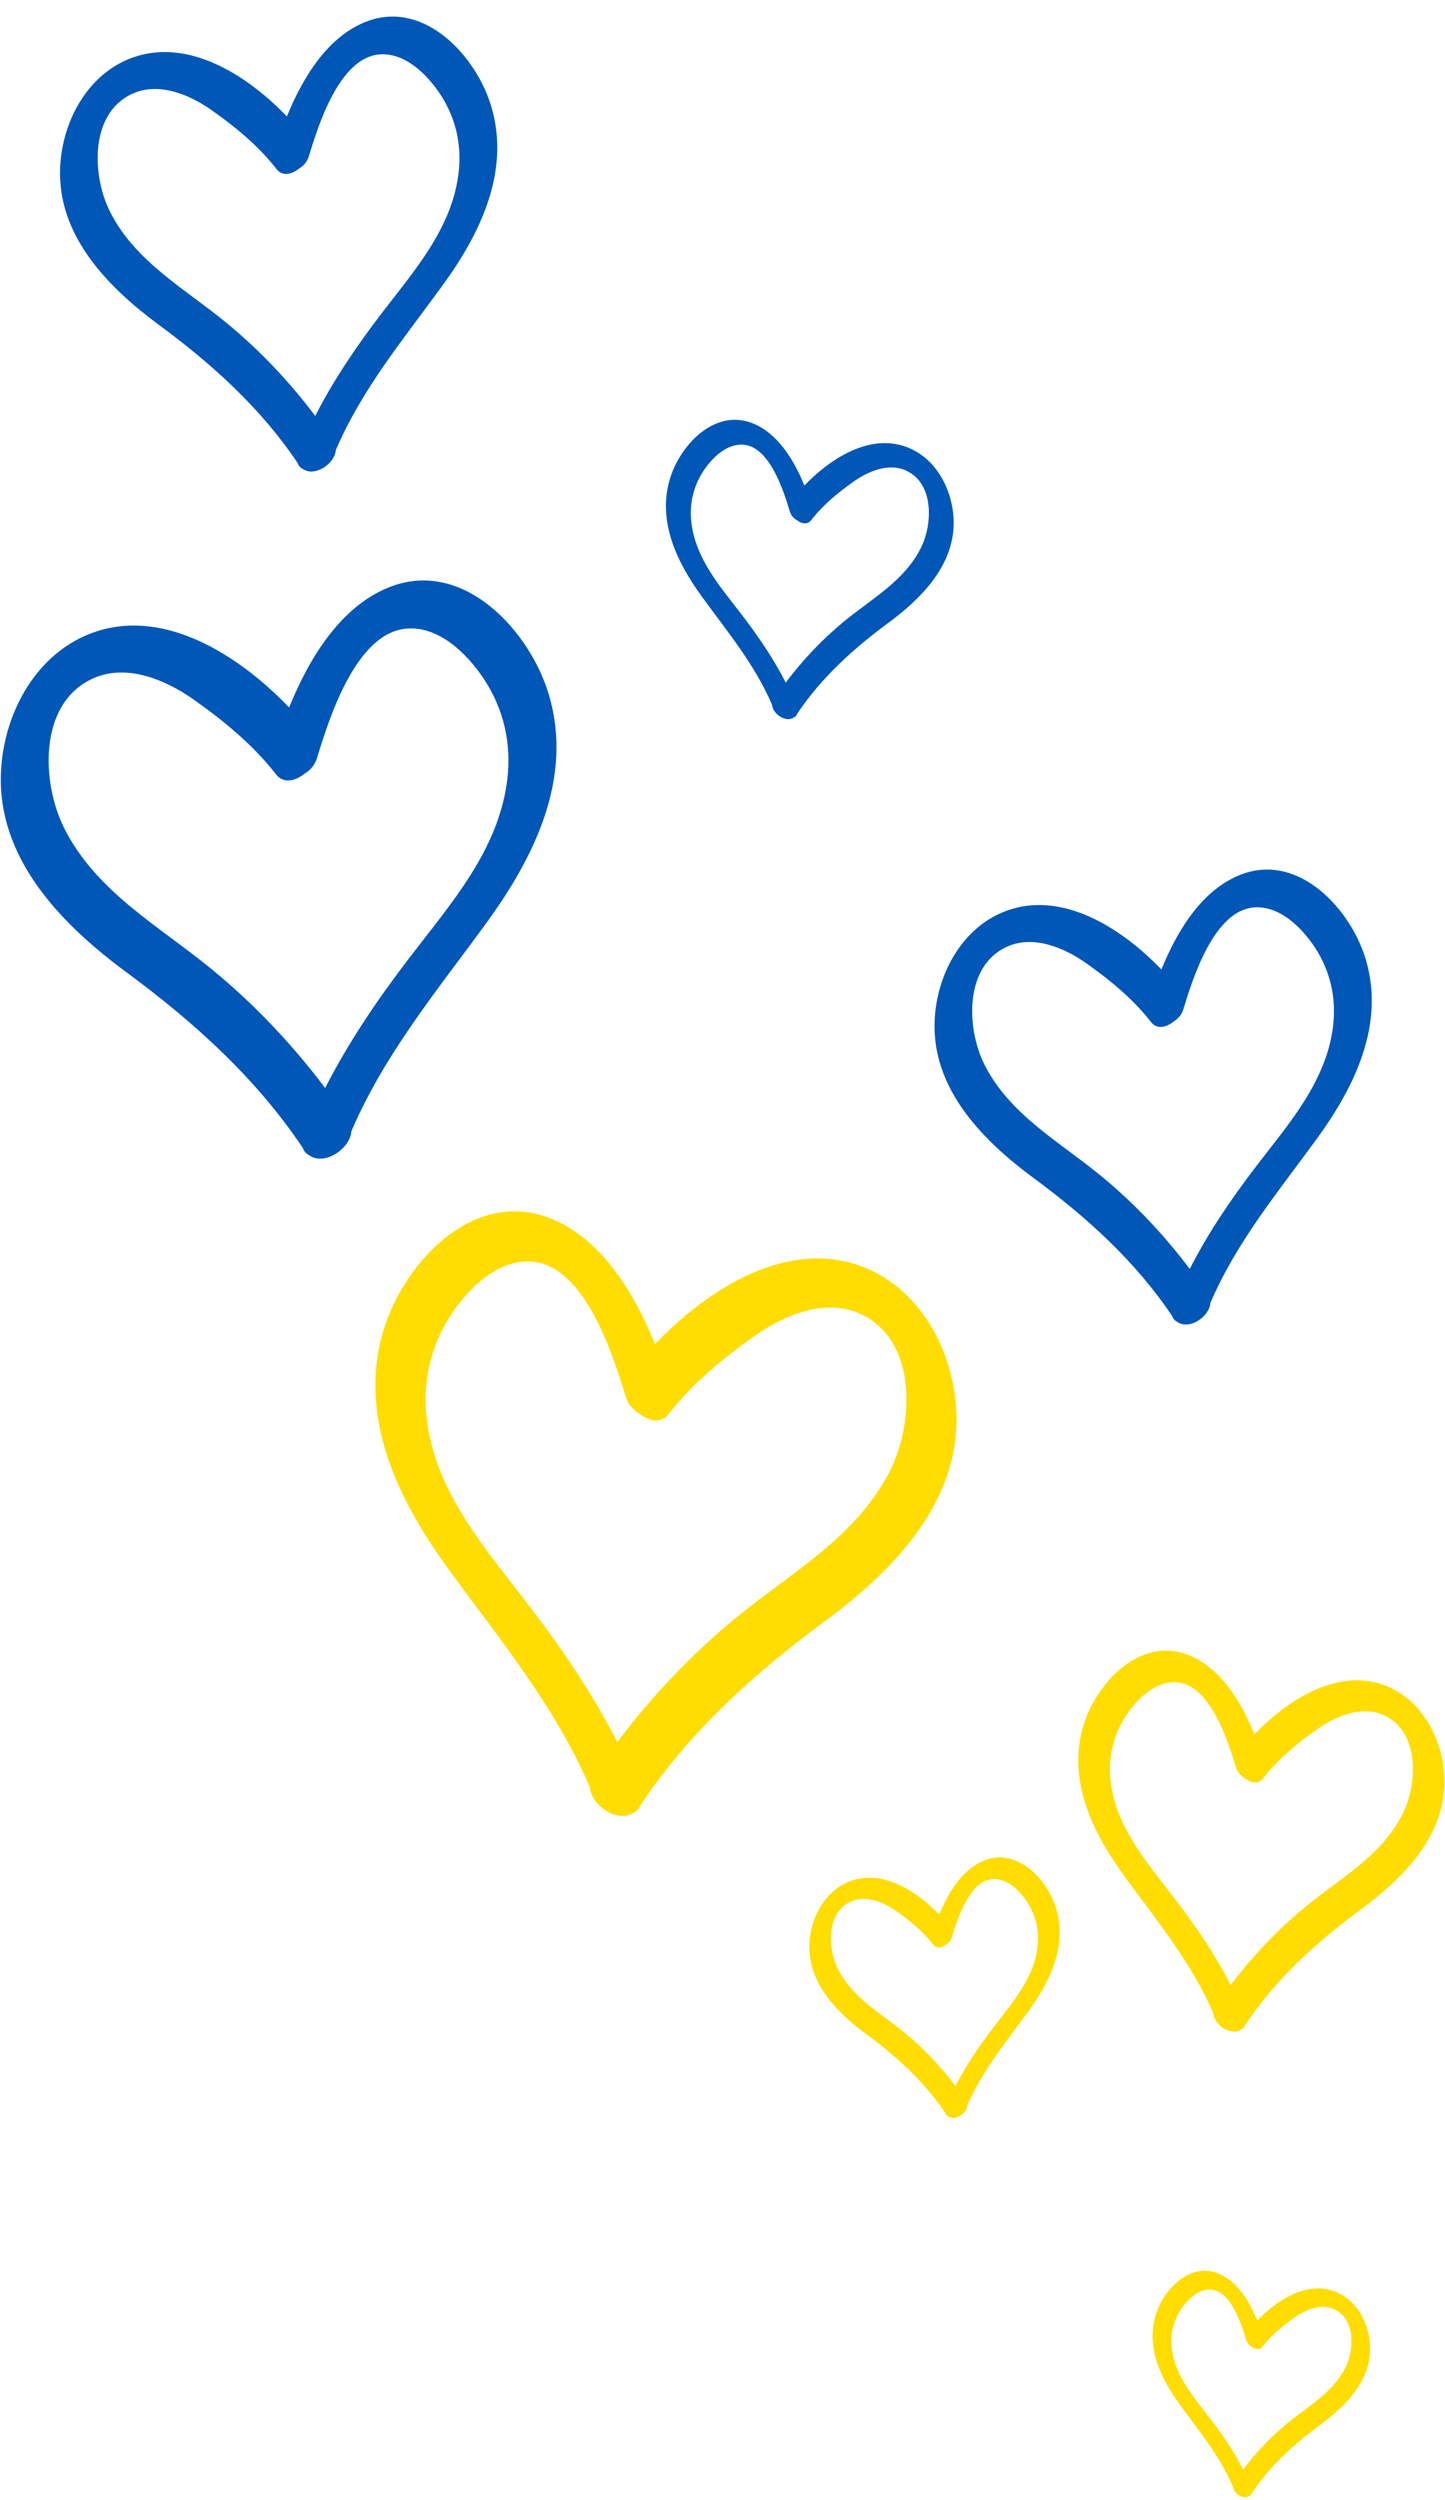 <?xml version="1.0" encoding="UTF-8"?>
<!DOCTYPE svg PUBLIC '-//W3C//DTD SVG 1.0//EN'
          'http://www.w3.org/TR/2001/REC-SVG-20010904/DTD/svg10.dtd'>
<svg height="2973.1" preserveAspectRatio="xMidYMid meet" version="1.0" viewBox="640.6 5.3 1718.5 2973.1" width="1718.5" xmlns="http://www.w3.org/2000/svg" xmlns:xlink="http://www.w3.org/1999/xlink" zoomAndPan="magnify"
><g
  ><g id="change1_1"
    ><path d="M 1477.539 564.809 C 1487.75 549.52 1505.078 532.41 1525.051 534.172 C 1556.129 536.891 1572.559 589.281 1580.051 613.891 C 1581.391 618.262 1584.34 621.512 1587.84 623.578 C 1593.551 628.18 1600.809 629.691 1605.281 623.93 C 1619.371 605.789 1637.461 590.922 1656.16 577.738 C 1673.488 565.531 1697.77 555.301 1718.609 565.121 C 1751.969 580.828 1749.559 629.59 1735.68 657.129 C 1715.84 696.5 1676.949 717.461 1644.262 744.391 C 1618.488 765.621 1595.172 790.25 1575.039 817.031 C 1560.57 788.691 1542.879 762.648 1523.27 736.988 C 1497.602 703.422 1467.961 670.301 1462.852 626.711 C 1460.238 604.602 1465.18 583.34 1477.539 564.809 Z M 1437.141 575.328 C 1422.211 626.371 1446.328 674.98 1475.621 715.199 C 1506.109 757.109 1538.32 795.75 1558.91 843.68 C 1559.539 854.32 1575.398 865.121 1584.77 858.512 C 1586.68 857.551 1588.109 856.039 1588.781 853.922 C 1617.789 810.68 1655.891 776.391 1697.48 745.711 C 1735.5 717.641 1774.102 678.98 1774.75 628.5 C 1775.27 587.91 1752.172 544.539 1710.488 534.359 C 1669.328 524.32 1626.59 552.07 1597.238 582.711 C 1584.48 551.359 1564.648 519.289 1533.93 508.031 C 1488.98 491.578 1448.59 536.109 1437.141 575.328" fill="#0057b7"
    /></g
    ><g id="change2_1"
    ><path d="M 2045.301 2751.32 C 2053.02 2739.762 2066.129 2726.809 2081.23 2728.141 C 2104.75 2730.211 2117.172 2769.828 2122.84 2788.441 C 2123.852 2791.75 2126.078 2794.211 2128.73 2795.77 C 2133.051 2799.25 2138.539 2800.391 2141.922 2796.039 C 2152.578 2782.32 2166.25 2771.07 2180.41 2761.102 C 2193.512 2751.871 2211.871 2744.129 2227.641 2751.551 C 2252.871 2763.441 2251.051 2800.32 2240.551 2821.148 C 2225.539 2850.93 2196.129 2866.781 2171.398 2887.16 C 2151.91 2903.211 2134.27 2921.84 2119.051 2942.102 C 2108.102 2920.66 2094.719 2900.961 2079.891 2881.559 C 2060.469 2856.16 2038.051 2831.109 2034.18 2798.141 C 2032.211 2781.41 2035.949 2765.34 2045.301 2751.32 Z M 2014.738 2759.281 C 2003.449 2797.891 2021.691 2834.648 2043.84 2865.07 C 2066.91 2896.77 2091.27 2926 2106.84 2962.262 C 2107.32 2970.301 2119.32 2978.469 2126.398 2973.469 C 2127.852 2972.75 2128.941 2971.602 2129.441 2970 C 2151.379 2937.289 2180.199 2911.359 2211.66 2888.148 C 2240.422 2866.922 2269.621 2837.68 2270.102 2799.5 C 2270.5 2768.789 2253.02 2735.988 2221.5 2728.289 C 2190.371 2720.691 2158.039 2741.691 2135.828 2764.859 C 2126.18 2741.148 2111.18 2716.891 2087.949 2708.379 C 2053.949 2695.93 2023.398 2729.609 2014.738 2759.281" fill="#fd0"
    /></g
    ><g id="change2_2"
    ><path d="M 1874.539 2320.469 C 1870.078 2358.391 1844.301 2387.211 1821.961 2416.43 C 1804.898 2438.75 1789.512 2461.41 1776.922 2486.07 C 1759.398 2462.762 1739.121 2441.328 1716.699 2422.859 C 1688.25 2399.43 1654.41 2381.191 1637.148 2346.93 C 1625.07 2322.98 1622.98 2280.551 1652 2266.879 C 1670.141 2258.34 1691.262 2267.238 1706.34 2277.859 C 1722.609 2289.328 1738.352 2302.27 1750.609 2318.051 C 1754.5 2323.059 1760.809 2321.75 1765.781 2317.75 C 1768.828 2315.949 1771.391 2313.121 1772.551 2309.32 C 1779.078 2287.898 1793.371 2242.32 1820.422 2239.949 C 1837.789 2238.422 1852.871 2253.309 1861.75 2266.621 C 1872.512 2282.738 1876.801 2301.23 1874.539 2320.469 Z M 1812.691 2217.211 C 1785.961 2227.012 1768.711 2254.91 1757.609 2282.18 C 1732.059 2255.531 1694.879 2231.379 1659.07 2240.121 C 1622.809 2248.98 1602.711 2286.711 1603.16 2322.031 C 1603.719 2365.949 1637.309 2399.59 1670.391 2424 C 1706.57 2450.699 1739.719 2480.539 1764.961 2518.16 C 1765.539 2520 1766.801 2521.32 1768.461 2522.148 C 1776.602 2527.898 1790.398 2518.5 1790.961 2509.25 C 1808.871 2467.551 1836.891 2433.922 1863.422 2397.461 C 1888.91 2362.469 1909.891 2320.18 1896.91 2275.762 C 1886.941 2241.648 1851.801 2202.898 1812.691 2217.211" fill="#fd0"
    /></g
    ><g id="change1_2"
    ><path d="M 1186.012 210.699 C 1178.23 276.941 1133.199 327.262 1094.172 378.289 C 1064.379 417.281 1037.488 456.859 1015.5 499.93 C 984.902 459.23 949.473 421.789 910.312 389.539 C 860.625 348.609 801.527 316.75 771.367 256.922 C 750.277 215.07 746.617 140.961 797.316 117.09 C 828.992 102.172 865.879 117.719 892.215 136.27 C 920.645 156.301 948.137 178.898 969.551 206.461 C 976.34 215.219 987.367 212.922 996.047 205.93 C 1001.371 202.789 1005.852 197.852 1007.879 191.211 C 1019.281 153.809 1044.23 74.199 1091.48 70.051 C 1121.82 67.379 1148.16 93.391 1163.672 116.629 C 1182.461 144.781 1189.969 177.09 1186.012 210.699 Z M 1077.98 30.34 C 1031.301 47.441 1001.16 96.18 981.773 143.82 C 937.152 97.262 872.207 55.09 809.656 70.352 C 746.316 85.82 711.207 151.73 711.992 213.41 C 712.98 290.129 771.645 348.879 829.43 391.531 C 892.629 438.16 950.527 490.281 994.617 555.988 C 995.633 559.211 997.816 561.512 1000.719 562.961 C 1014.949 573.012 1039.051 556.59 1040.02 540.43 C 1071.309 467.59 1120.25 408.859 1166.602 345.172 C 1211.102 284.051 1247.75 210.18 1225.078 132.602 C 1207.672 73.012 1146.289 5.328 1077.98 30.34" fill="#0057b7"
    /></g
    ><g id="change2_3"
    ><path d="M 1177.828 1567.559 C 1198.449 1536.672 1233.449 1502.109 1273.781 1505.66 C 1336.57 1511.16 1369.738 1616.969 1384.879 1666.68 C 1387.578 1675.5 1393.539 1682.07 1400.609 1686.238 C 1412.141 1695.531 1426.801 1698.59 1435.828 1686.941 C 1464.289 1650.32 1500.82 1620.281 1538.602 1593.648 C 1573.609 1569.012 1622.629 1548.34 1664.73 1568.172 C 1732.109 1599.898 1727.238 1698.391 1699.211 1754 C 1659.129 1833.52 1580.59 1875.859 1514.559 1930.262 C 1462.512 1973.129 1415.422 2022.879 1374.75 2076.98 C 1345.531 2019.73 1309.789 1967.129 1270.199 1915.309 C 1218.34 1847.488 1158.488 1780.609 1148.148 1692.578 C 1142.879 1647.898 1152.859 1604.98 1177.828 1567.559 Z M 1096.219 1588.789 C 1066.078 1691.891 1114.801 1790.059 1173.941 1871.301 C 1235.531 1955.93 1300.59 2033.988 1342.172 2130.801 C 1343.449 2152.281 1375.488 2174.09 1394.398 2160.738 C 1398.262 2158.809 1401.16 2155.75 1402.512 2151.48 C 1461.102 2064.141 1538.051 1994.879 1622.051 1932.898 C 1698.852 1876.219 1776.809 1798.141 1778.121 1696.191 C 1779.16 1614.199 1732.5 1526.609 1648.328 1506.051 C 1565.199 1485.77 1478.879 1541.82 1419.578 1603.691 C 1393.82 1540.379 1353.762 1475.609 1291.711 1452.879 C 1200.93 1419.648 1119.352 1509.59 1096.219 1588.789" fill="#fd0"
    /></g
    ><g id="change1_3"
    ><path d="M 1243.98 931.602 C 1234.09 1015.781 1176.859 1079.738 1127.262 1144.602 C 1089.398 1194.148 1055.23 1244.441 1027.281 1299.191 C 988.402 1247.461 943.371 1199.879 893.605 1158.891 C 830.457 1106.871 755.352 1066.391 717.023 990.34 C 690.223 937.16 685.57 842.98 750 812.641 C 790.258 793.68 837.133 813.441 870.609 837.012 C 906.738 862.469 941.676 891.199 968.887 926.219 C 977.516 937.352 991.531 934.43 1002.559 925.551 C 1009.32 921.551 1015.02 915.281 1017.602 906.84 C 1032.078 859.309 1063.801 758.129 1123.84 752.859 C 1162.398 749.469 1195.879 782.52 1215.602 812.051 C 1239.469 847.84 1249.012 888.891 1243.98 931.602 Z M 1106.691 702.391 C 1047.359 724.129 1009.059 786.07 984.422 846.609 C 927.719 787.449 845.18 733.84 765.684 753.238 C 685.188 772.91 640.57 856.66 641.566 935.059 C 642.824 1032.551 717.379 1107.219 790.812 1161.422 C 871.133 1220.68 944.719 1286.91 1000.738 1370.43 C 1002.039 1374.512 1004.809 1377.441 1008.5 1379.281 C 1026.578 1392.051 1057.219 1371.191 1058.449 1350.648 C 1098.211 1258.078 1160.41 1183.441 1219.309 1102.512 C 1275.871 1024.828 1322.449 930.949 1293.629 832.359 C 1271.512 756.621 1193.5 670.609 1106.691 702.391" fill="#0057b7"
    /></g
    ><g id="change2_4"
    ><path d="M 1980.172 2044.949 C 1993.172 2025.488 2015.219 2003.711 2040.629 2005.949 C 2080.199 2009.422 2101.102 2076.09 2110.648 2107.41 C 2112.34 2112.98 2116.102 2117.109 2120.559 2119.738 C 2127.82 2125.602 2137.059 2127.52 2142.75 2120.191 C 2160.68 2097.109 2183.699 2078.172 2207.512 2061.398 C 2229.57 2045.871 2260.461 2032.84 2286.98 2045.34 C 2329.441 2065.328 2326.379 2127.398 2308.711 2162.441 C 2283.461 2212.551 2233.969 2239.23 2192.359 2273.512 C 2159.559 2300.52 2129.891 2331.871 2104.262 2365.961 C 2085.852 2329.891 2063.328 2296.738 2038.379 2264.09 C 2005.699 2221.352 1967.98 2179.211 1961.469 2123.73 C 1958.148 2095.578 1964.441 2068.531 1980.172 2044.949 Z M 1928.75 2058.328 C 1909.762 2123.301 1940.449 2185.172 1977.719 2236.352 C 2016.539 2289.691 2057.52 2338.871 2083.73 2399.871 C 2084.539 2413.41 2104.719 2427.16 2116.641 2418.738 C 2119.07 2417.531 2120.898 2415.602 2121.75 2412.91 C 2158.672 2357.871 2207.16 2314.23 2260.09 2275.18 C 2308.48 2239.461 2357.609 2190.25 2358.441 2126.012 C 2359.09 2074.352 2329.691 2019.148 2276.648 2006.199 C 2224.27 1993.422 2169.879 2028.738 2132.512 2067.719 C 2116.27 2027.828 2091.031 1987.02 2051.941 1972.691 C 1994.73 1951.75 1943.32 2008.43 1928.75 2058.328" fill="#fd0"
    /></g
    ><g id="change1_4"
    ><path d="M 2226.031 1225.102 C 2218.25 1291.34 2173.219 1341.66 2134.199 1392.691 C 2104.398 1431.68 2077.512 1471.262 2055.531 1514.328 C 2024.93 1473.629 1989.5 1436.191 1950.34 1403.941 C 1900.648 1363.012 1841.551 1331.148 1811.391 1271.32 C 1790.301 1229.469 1786.641 1155.359 1837.34 1131.488 C 1869.02 1116.57 1905.898 1132.121 1932.238 1150.672 C 1960.672 1170.699 1988.16 1193.301 2009.578 1220.859 C 2016.371 1229.621 2027.391 1227.32 2036.07 1220.328 C 2041.391 1217.191 2045.879 1212.25 2047.898 1205.609 C 2059.301 1168.211 2084.262 1088.602 2131.5 1084.449 C 2161.852 1081.781 2188.191 1107.789 2203.699 1131.031 C 2222.488 1159.191 2229.988 1191.488 2226.031 1225.102 Z M 2118.012 1044.738 C 2071.32 1061.84 2041.18 1110.578 2021.801 1158.219 C 1977.18 1111.66 1912.23 1069.488 1849.68 1084.75 C 1786.34 1100.219 1751.238 1166.129 1752.02 1227.809 C 1753.012 1304.531 1811.672 1363.281 1869.461 1405.93 C 1932.648 1452.559 1990.559 1504.68 2034.641 1570.391 C 2035.66 1573.609 2037.84 1575.91 2040.75 1577.359 C 2054.969 1587.41 2079.078 1570.988 2080.051 1554.828 C 2111.328 1481.988 2160.281 1423.262 2206.629 1359.57 C 2251.129 1298.449 2287.781 1224.578 2265.102 1147 C 2247.699 1087.41 2186.32 1019.73 2118.012 1044.738" fill="#0057b7"
    /></g
  ></g
></svg
>
